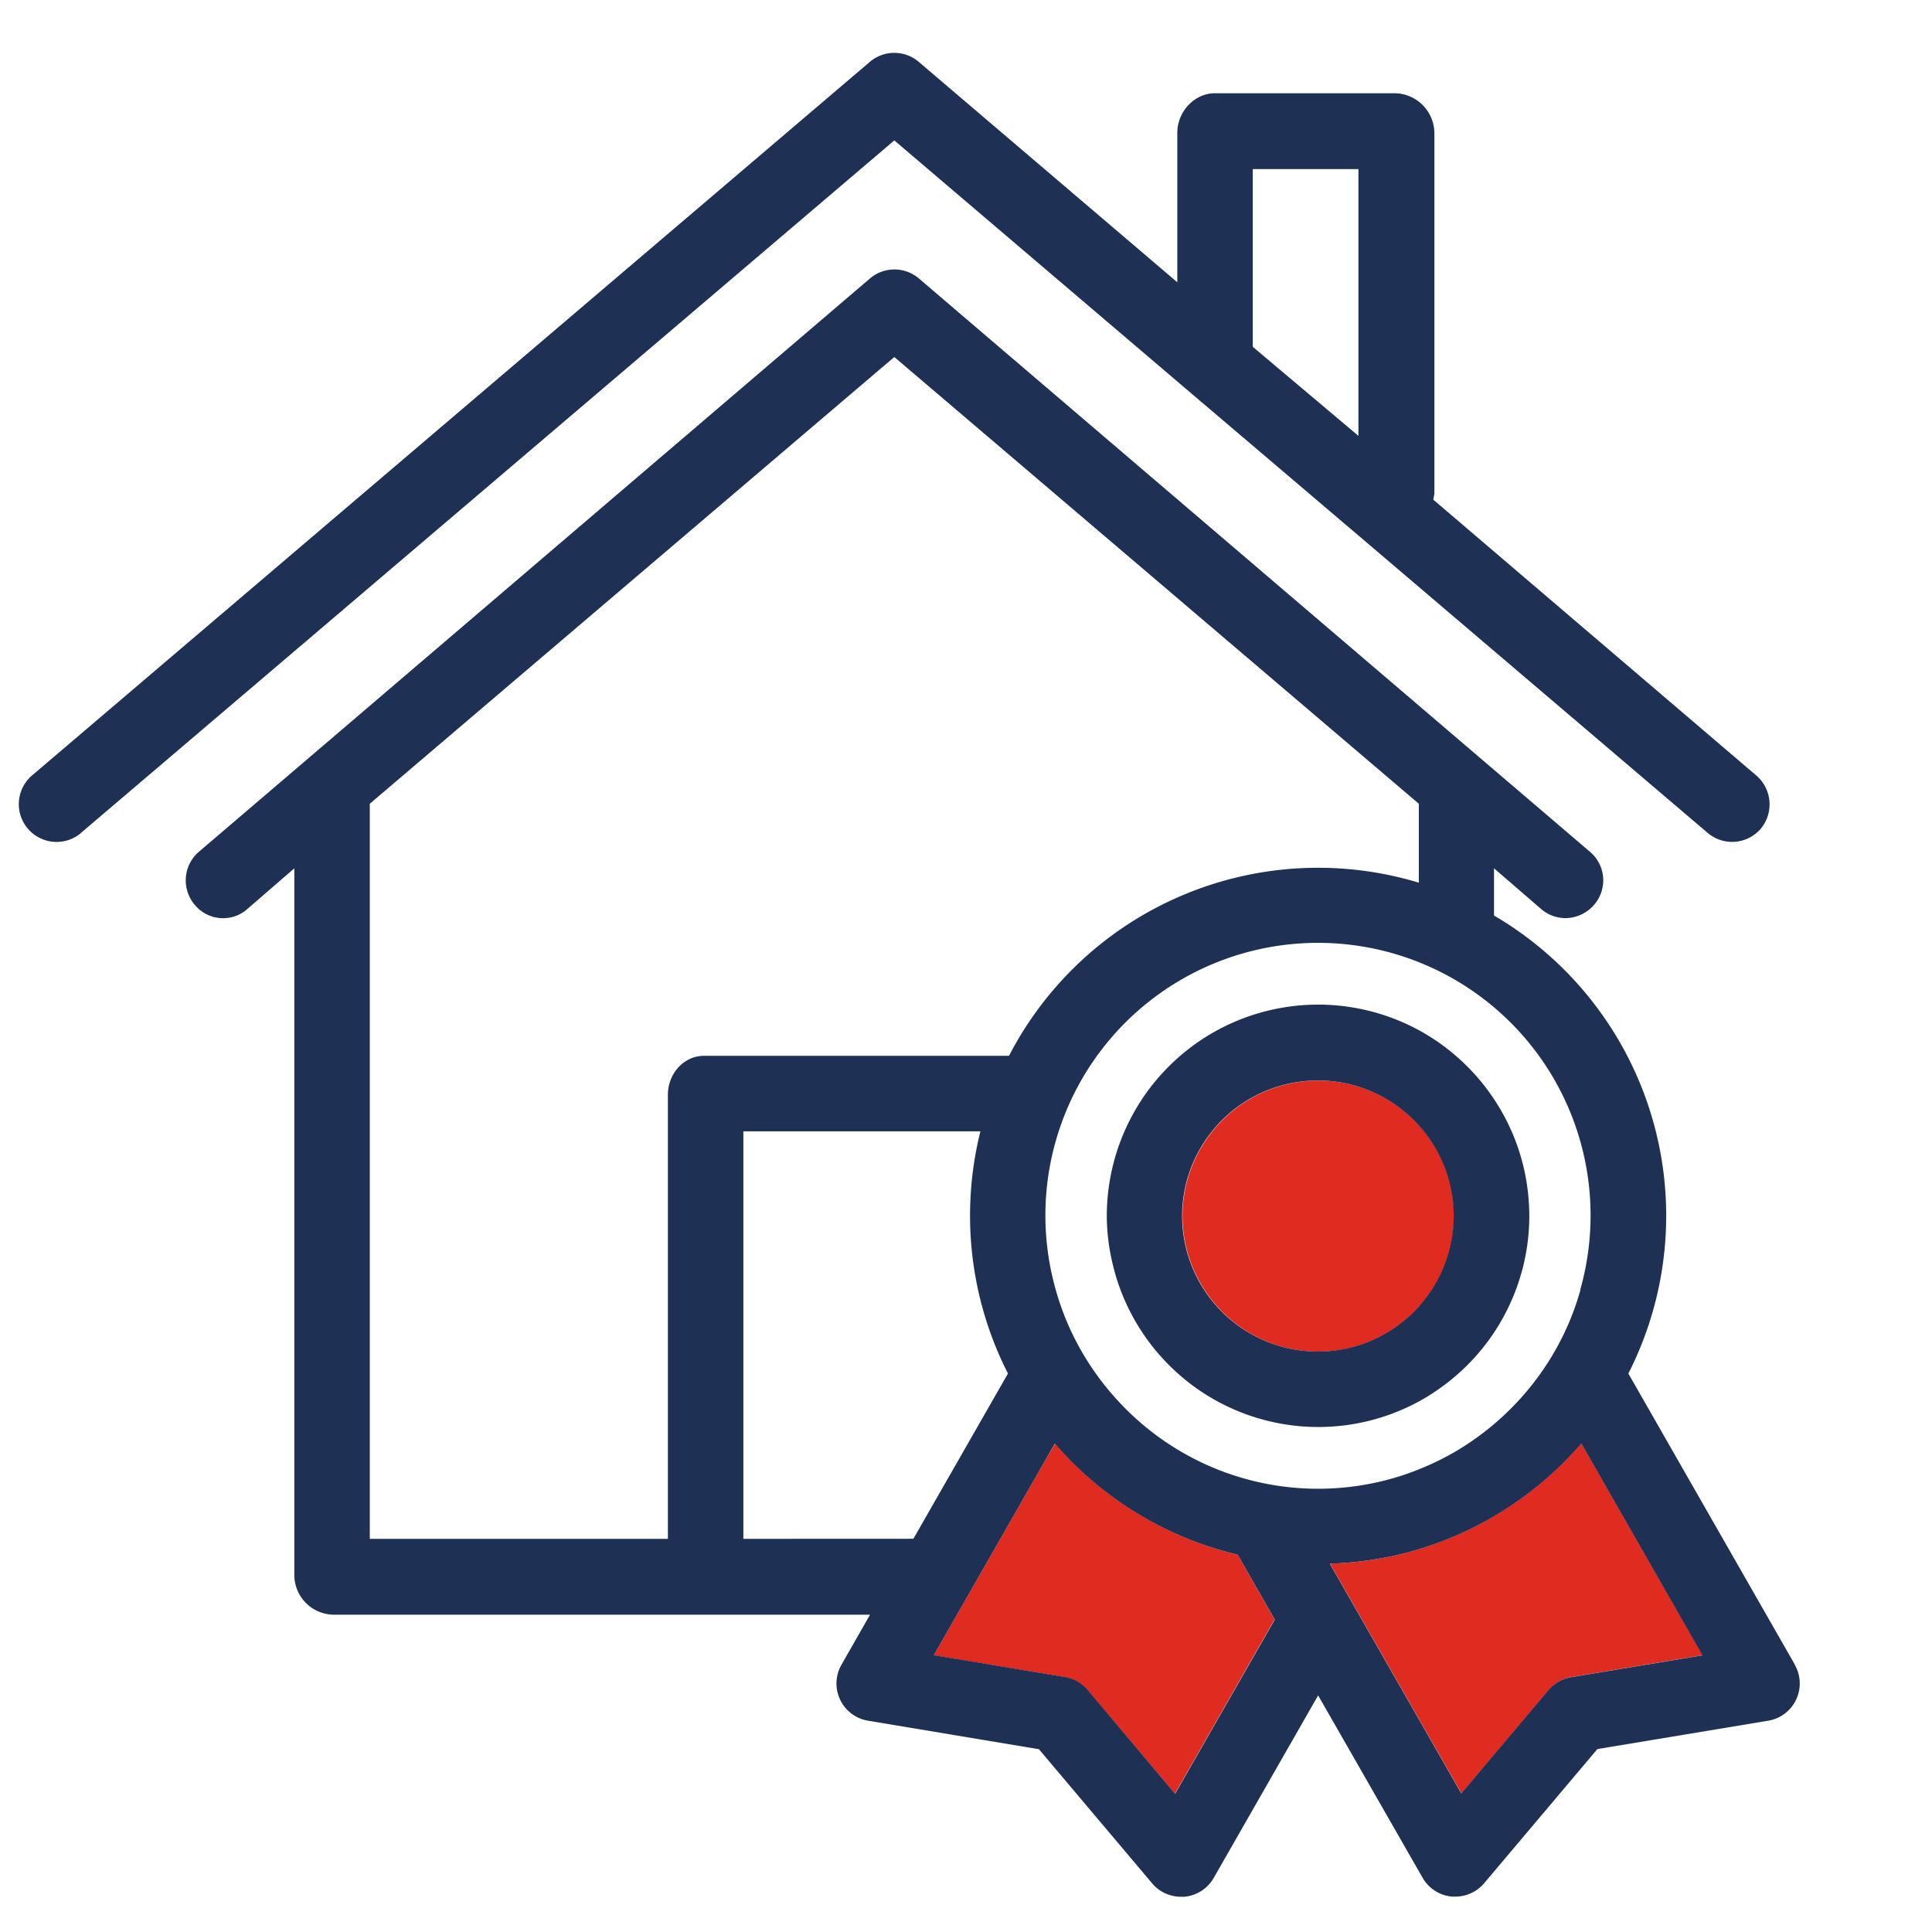 <?xml version="1.0" encoding="UTF-8"?> <svg xmlns="http://www.w3.org/2000/svg" id="Ebene_1" data-name="Ebene 1" viewBox="0 0 512 512"><defs><style>.cls-1{fill:#e02b20;}.cls-2{fill:#1e3054;}</style></defs><path class="cls-1" d="M328,412a92.55,92.55,0,0,1-48.4-29.45L277,387l-11.92,20.85-11.5,20.1-6.14,10.73,34.78,5.79a10,10,0,0,1,6,3.42l23.15,27.43,26.4-46.15-.69-1.22Z"></path><path class="cls-1" d="M419.07,382.51a92.69,92.69,0,0,1-23.14,19.27A91.61,91.61,0,0,1,370.67,412,93.47,93.47,0,0,1,358,414.05c-1.83.17-3.67.28-5.53.35l2.67,4.66,5.06,8.85.7,1.22,26.4,46.15,23.15-27.43a10,10,0,0,1,6-3.42l34.78-5.79Z"></path><path class="cls-1" d="M360.57,356.4a36.18,36.18,0,0,0,10.49-5.52,37.11,37.11,0,0,0,5-4.57l.18-.2a35.91,35.91,0,0,0,9.1-23.89,36.78,36.78,0,0,0-.25-4.22,36,36,0,0,0-71.47,0,36.78,36.78,0,0,0-.25,4.22,36.06,36.06,0,0,0,24.74,34.18,36.68,36.68,0,0,0,4.33,1.13,36,36,0,0,0,13.83,0A36.68,36.68,0,0,0,360.57,356.4Z"></path><path class="cls-2" d="M314.13,102.91l46.1,39.2,92.3,78.6a10,10,0,0,0,14.1-1.1,10.09,10.09,0,0,0-1.2-14.1l-85.6-73.1c.1-.5.2-1,.3-1.6V35.21a10.66,10.66,0,0,0-10.3-10.5H322c-5.5,0-10,4.9-10,10.5v39.6l-68.5-58.4a10,10,0,0,0-13,0l-221.9,189a10,10,0,1,0,12.8,15.4l.2-.2L237,37.21ZM332,44.81h28v70.7l-28-23.6Z"></path><path class="cls-2" d="M475.67,441.17,431.53,364a92.17,92.17,0,0,0-35.6-121.37V230.11l12.5,10.8a9.94,9.94,0,0,0,6.4,2.4,10.11,10.11,0,0,0,7.6-3.5,9.89,9.89,0,0,0-1.1-14.1l-28.1-24L243.53,73.81a10,10,0,0,0-13,0L80.83,201.71l-28.1,24a10,10,0,0,0-1.1,14.1,9.73,9.73,0,0,0,13.8,1.2l.1-.1L78,230.11v187.5a10.55,10.55,0,0,0,10.3,10.3H230.57L223,441.17A10,10,0,0,0,230,456l45.33,7.56,30,35.55a10,10,0,0,0,7.64,3.55c.3,0,.6,0,.9,0a10,10,0,0,0,7.78-5l27.67-48.36L377,497.62a10,10,0,0,0,7.78,5c.3,0,.6,0,.9,0a10,10,0,0,0,7.64-3.55l30-35.55L468.63,456a10,10,0,0,0,7-14.83Zm-65.27,6.68-23.15,27.43-26.4-46.15-.7-1.22-5.06-8.85-2.67-4.66c1.86-.07,3.7-.18,5.53-.35A93.47,93.47,0,0,0,370.67,412a91.61,91.61,0,0,0,25.26-10.18,92.69,92.69,0,0,0,23.14-19.27l32.11,56.13-34.78,5.79A10,10,0,0,0,410.4,447.85Zm-122.15,0a10,10,0,0,0-6-3.42l-34.78-5.79,6.14-10.73,11.5-20.1L277,387l2.55-4.45A92.22,92.22,0,0,0,328,412l9.13,16,.69,1.22-26.4,46.15Zm130.58-106a71.28,71.28,0,0,1-10.48,22,73.24,73.24,0,0,1-21.72,20.27,71.14,71.14,0,0,1-10.6,5.26c-1.62.65-3.27,1.26-4.95,1.79A72,72,0,0,1,297,372a72.33,72.33,0,0,1-6.73-8.19,71.59,71.59,0,0,1-10.49-22,72.24,72.24,0,1,1,139,0ZM177,290.11v117.7H98V213L237,94.61,376,213v20.92a92.22,92.22,0,0,0-108.6,45.88h-80.8C181.13,279.81,177,284.61,177,290.11Zm20,117.7v-108h62.82A92.2,92.2,0,0,0,267.12,364l-25.06,43.79Z"></path><path class="cls-2" d="M376,273a56,56,0,0,0-82.51,44.86c-.11,1.43-.18,2.88-.18,4.34A55.47,55.47,0,0,0,295,335.51a54.44,54.44,0,0,0,2.08,6.68,57.86,57.86,0,0,0,2.47,5.51,56.11,56.11,0,0,0,9.86,13.67,56.7,56.7,0,0,0,8.08,6.83A55.9,55.9,0,0,0,376,371.41a53.72,53.72,0,0,0,5.17-3.21,56.24,56.24,0,0,0,8.09-6.83,55.6,55.6,0,0,0,6.64-8.18,56,56,0,0,0,7.77-17.68,55.47,55.47,0,0,0,1.61-13.29c0-1.46-.07-2.91-.18-4.34a55.59,55.59,0,0,0-9.2-26.64A56.32,56.32,0,0,0,376,273Zm.18,73.09-.18.2a37.11,37.11,0,0,1-5,4.57,36.18,36.18,0,0,1-10.49,5.52,36.68,36.68,0,0,1-4.33,1.13,36,36,0,0,1-13.83,0,36.68,36.68,0,0,1-4.33-1.13,36,36,0,0,1-24.74-34.18,36.78,36.78,0,0,1,.25-4.22,36,36,0,0,1,71.47,0,36.78,36.78,0,0,1,.25,4.22,35.91,35.91,0,0,1-9.1,23.89Z"></path></svg> 